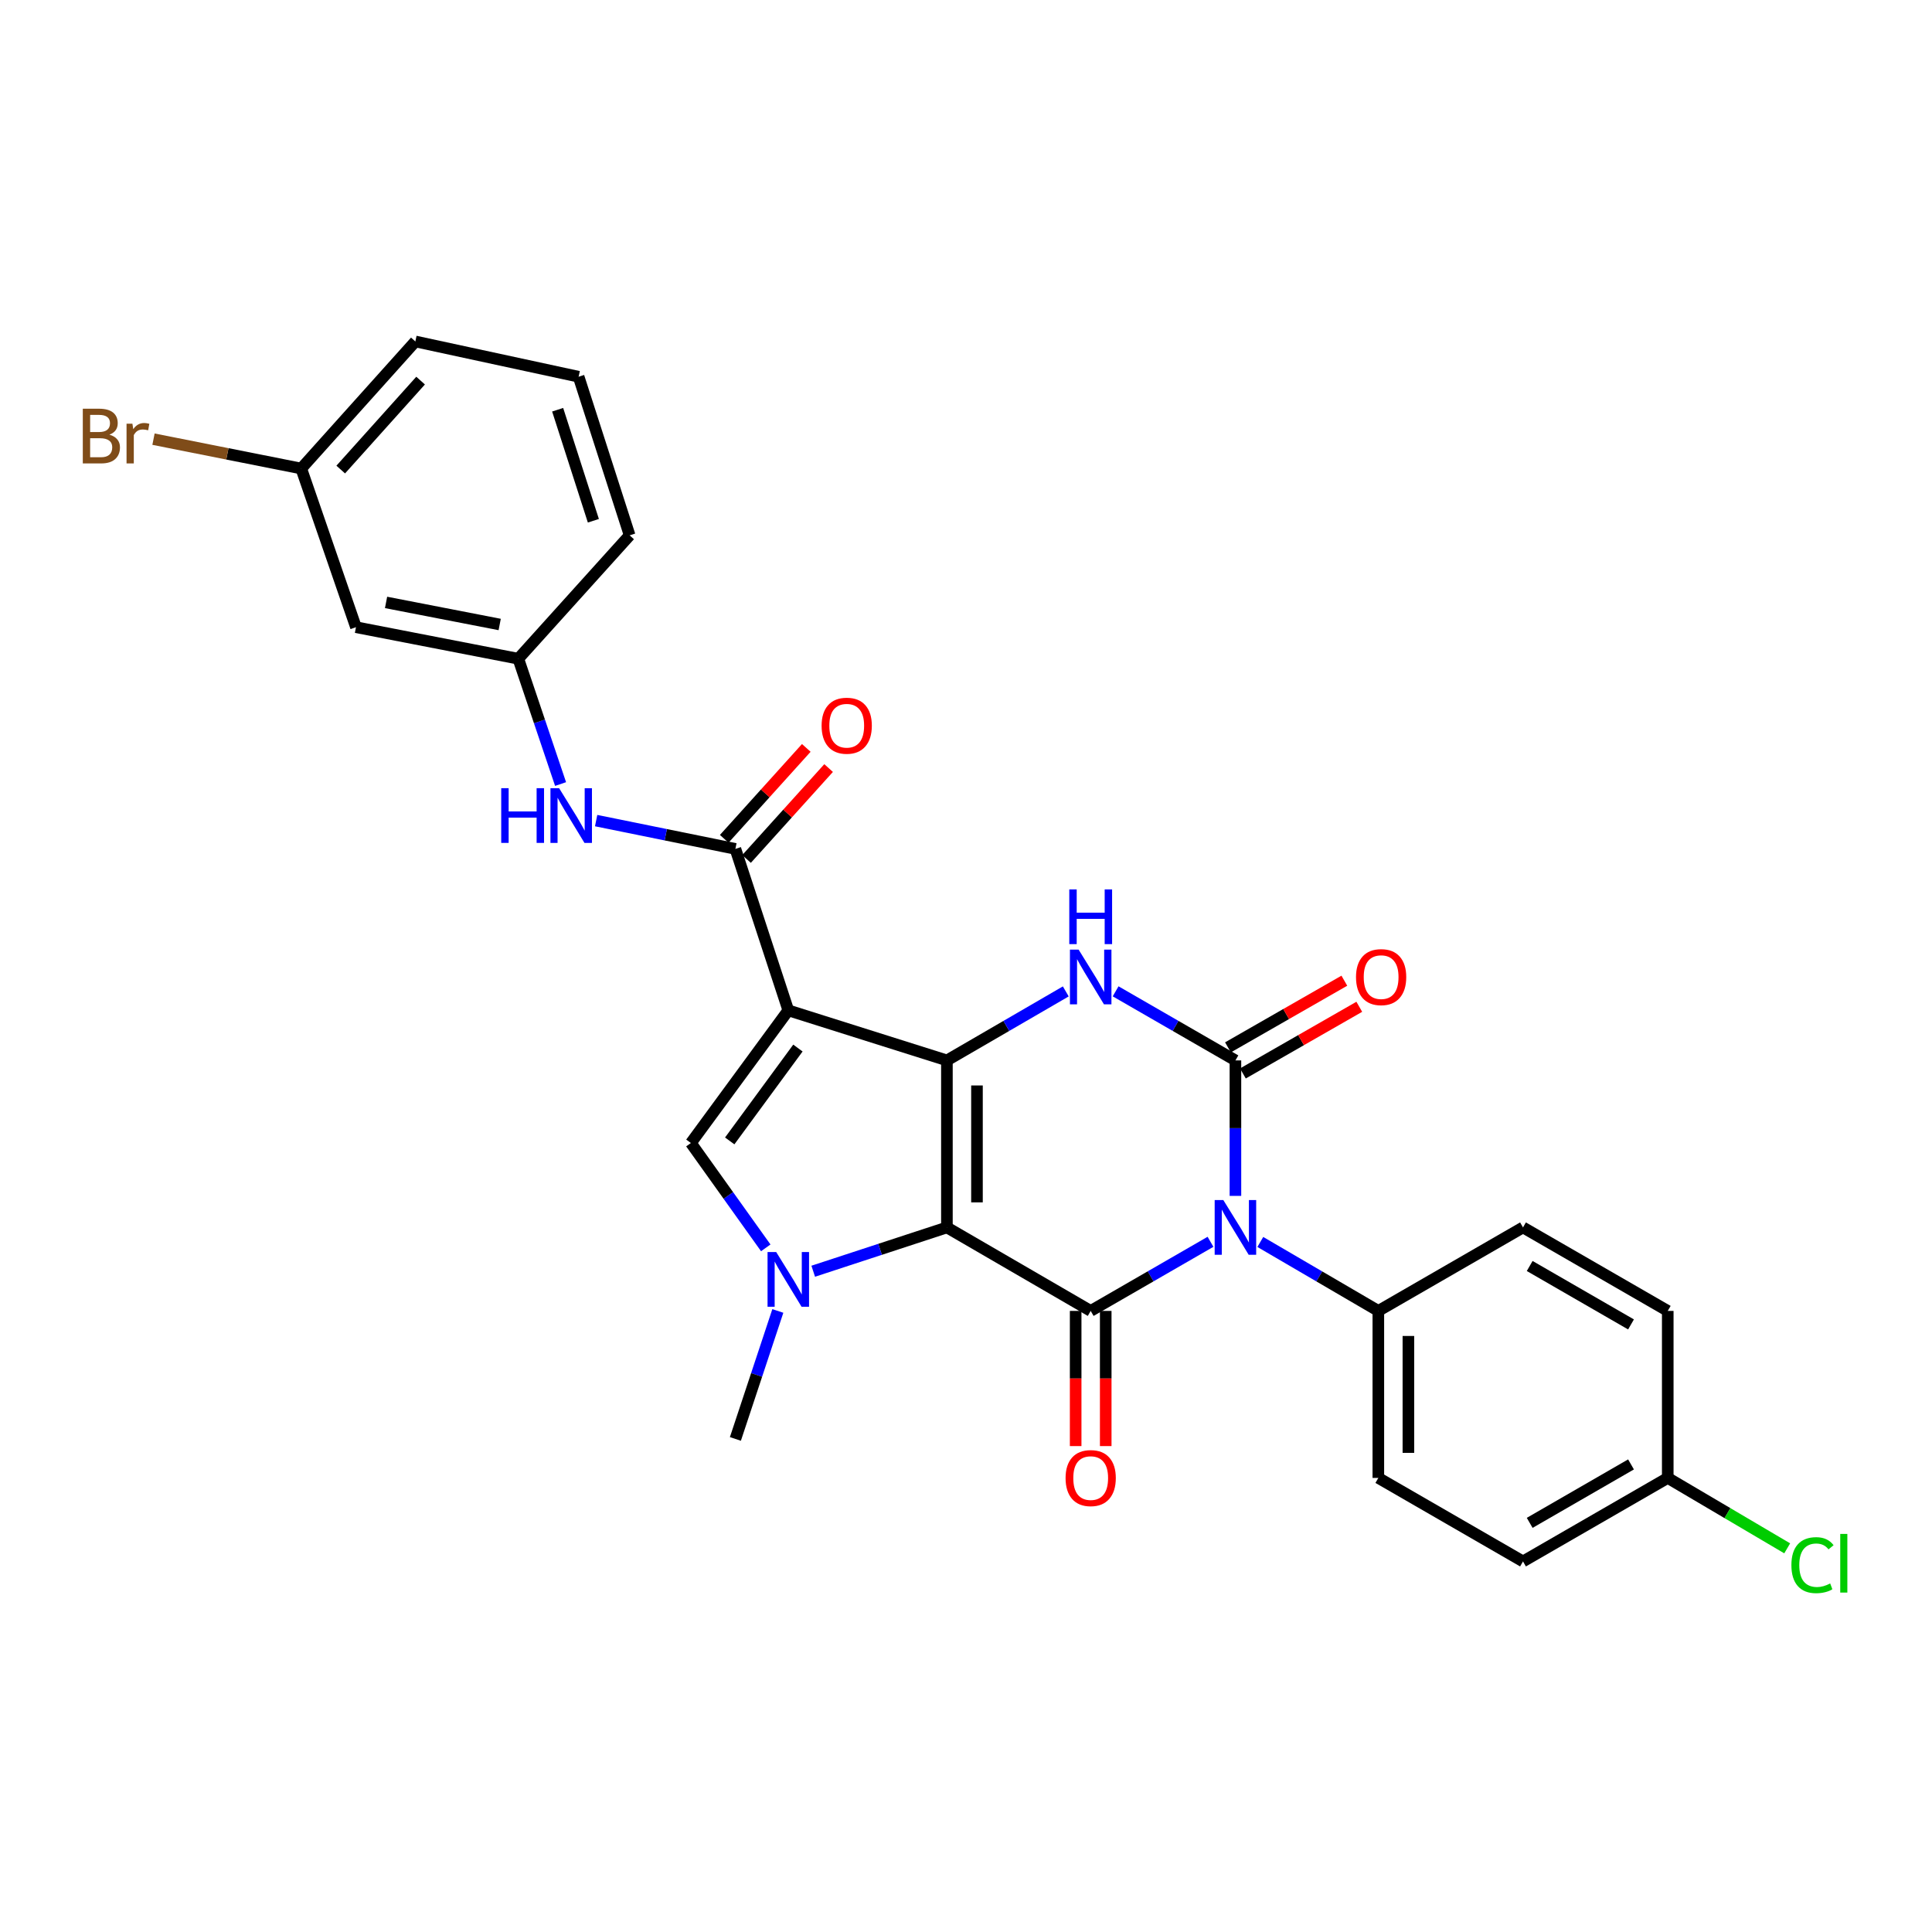 <?xml version='1.0' encoding='iso-8859-1'?>
<svg version='1.1' baseProfile='full'
              xmlns='http://www.w3.org/2000/svg'
                      xmlns:rdkit='http://www.rdkit.org/xml'
                      xmlns:xlink='http://www.w3.org/1999/xlink'
                  xml:space='preserve'
width='1000px' height='1000px' viewBox='0 0 1000 1000'>
<!-- END OF HEADER -->
<rect style='opacity:1.0;fill:#FFFFFF;stroke:none' width='1000' height='1000' x='0' y='0'> </rect>
<path class='bond-0' d='M 490.12,635.312 L 490.12,548.867' style='fill:none;fill-rule:evenodd;stroke:#000000;stroke-width:6px;stroke-linecap:butt;stroke-linejoin:miter;stroke-opacity:1' />
<path class='bond-0' d='M 505.68,622.345 L 505.68,561.834' style='fill:none;fill-rule:evenodd;stroke:#000000;stroke-width:6px;stroke-linecap:butt;stroke-linejoin:miter;stroke-opacity:1' />
<path class='bond-3' d='M 490.12,635.312 L 564.54,678.526' style='fill:none;fill-rule:evenodd;stroke:#000000;stroke-width:6px;stroke-linecap:butt;stroke-linejoin:miter;stroke-opacity:1' />
<path class='bond-5' d='M 490.12,635.312 L 455.521,646.649' style='fill:none;fill-rule:evenodd;stroke:#000000;stroke-width:6px;stroke-linecap:butt;stroke-linejoin:miter;stroke-opacity:1' />
<path class='bond-5' d='M 455.521,646.649 L 420.923,657.987' style='fill:none;fill-rule:evenodd;stroke:#0000FF;stroke-width:6px;stroke-linecap:butt;stroke-linejoin:miter;stroke-opacity:1' />
<path class='bond-2' d='M 490.12,548.867 L 408.023,522.959' style='fill:none;fill-rule:evenodd;stroke:#000000;stroke-width:6px;stroke-linecap:butt;stroke-linejoin:miter;stroke-opacity:1' />
<path class='bond-6' d='M 490.12,548.867 L 520.884,531.01' style='fill:none;fill-rule:evenodd;stroke:#000000;stroke-width:6px;stroke-linecap:butt;stroke-linejoin:miter;stroke-opacity:1' />
<path class='bond-6' d='M 520.884,531.01 L 551.649,513.153' style='fill:none;fill-rule:evenodd;stroke:#0000FF;stroke-width:6px;stroke-linecap:butt;stroke-linejoin:miter;stroke-opacity:1' />
<path class='bond-1' d='M 626.551,642.755 L 595.546,660.64' style='fill:none;fill-rule:evenodd;stroke:#0000FF;stroke-width:6px;stroke-linecap:butt;stroke-linejoin:miter;stroke-opacity:1' />
<path class='bond-1' d='M 595.546,660.64 L 564.54,678.526' style='fill:none;fill-rule:evenodd;stroke:#000000;stroke-width:6px;stroke-linecap:butt;stroke-linejoin:miter;stroke-opacity:1' />
<path class='bond-4' d='M 639.454,618.991 L 639.454,583.929' style='fill:none;fill-rule:evenodd;stroke:#0000FF;stroke-width:6px;stroke-linecap:butt;stroke-linejoin:miter;stroke-opacity:1' />
<path class='bond-4' d='M 639.454,583.929 L 639.454,548.867' style='fill:none;fill-rule:evenodd;stroke:#000000;stroke-width:6px;stroke-linecap:butt;stroke-linejoin:miter;stroke-opacity:1' />
<path class='bond-10' d='M 652.335,642.837 L 682.88,660.682' style='fill:none;fill-rule:evenodd;stroke:#0000FF;stroke-width:6px;stroke-linecap:butt;stroke-linejoin:miter;stroke-opacity:1' />
<path class='bond-10' d='M 682.88,660.682 L 713.425,678.526' style='fill:none;fill-rule:evenodd;stroke:#000000;stroke-width:6px;stroke-linecap:butt;stroke-linejoin:miter;stroke-opacity:1' />
<path class='bond-8' d='M 408.023,522.959 L 380.637,439.384' style='fill:none;fill-rule:evenodd;stroke:#000000;stroke-width:6px;stroke-linecap:butt;stroke-linejoin:miter;stroke-opacity:1' />
<path class='bond-28' d='M 408.023,522.959 L 357.6,591.623' style='fill:none;fill-rule:evenodd;stroke:#000000;stroke-width:6px;stroke-linecap:butt;stroke-linejoin:miter;stroke-opacity:1' />
<path class='bond-28' d='M 413.001,542.469 L 377.705,590.533' style='fill:none;fill-rule:evenodd;stroke:#000000;stroke-width:6px;stroke-linecap:butt;stroke-linejoin:miter;stroke-opacity:1' />
<path class='bond-12' d='M 556.76,678.526 L 556.76,713.508' style='fill:none;fill-rule:evenodd;stroke:#000000;stroke-width:6px;stroke-linecap:butt;stroke-linejoin:miter;stroke-opacity:1' />
<path class='bond-12' d='M 556.76,713.508 L 556.76,748.49' style='fill:none;fill-rule:evenodd;stroke:#FF0000;stroke-width:6px;stroke-linecap:butt;stroke-linejoin:miter;stroke-opacity:1' />
<path class='bond-12' d='M 572.32,678.526 L 572.32,713.508' style='fill:none;fill-rule:evenodd;stroke:#000000;stroke-width:6px;stroke-linecap:butt;stroke-linejoin:miter;stroke-opacity:1' />
<path class='bond-12' d='M 572.32,713.508 L 572.32,748.49' style='fill:none;fill-rule:evenodd;stroke:#FF0000;stroke-width:6px;stroke-linecap:butt;stroke-linejoin:miter;stroke-opacity:1' />
<path class='bond-11' d='M 643.32,555.618 L 673.441,538.365' style='fill:none;fill-rule:evenodd;stroke:#000000;stroke-width:6px;stroke-linecap:butt;stroke-linejoin:miter;stroke-opacity:1' />
<path class='bond-11' d='M 673.441,538.365 L 703.562,521.112' style='fill:none;fill-rule:evenodd;stroke:#FF0000;stroke-width:6px;stroke-linecap:butt;stroke-linejoin:miter;stroke-opacity:1' />
<path class='bond-11' d='M 635.587,542.116 L 665.708,524.863' style='fill:none;fill-rule:evenodd;stroke:#000000;stroke-width:6px;stroke-linecap:butt;stroke-linejoin:miter;stroke-opacity:1' />
<path class='bond-11' d='M 665.708,524.863 L 695.829,507.61' style='fill:none;fill-rule:evenodd;stroke:#FF0000;stroke-width:6px;stroke-linecap:butt;stroke-linejoin:miter;stroke-opacity:1' />
<path class='bond-29' d='M 639.454,548.867 L 608.448,530.988' style='fill:none;fill-rule:evenodd;stroke:#000000;stroke-width:6px;stroke-linecap:butt;stroke-linejoin:miter;stroke-opacity:1' />
<path class='bond-29' d='M 608.448,530.988 L 577.442,513.11' style='fill:none;fill-rule:evenodd;stroke:#0000FF;stroke-width:6px;stroke-linecap:butt;stroke-linejoin:miter;stroke-opacity:1' />
<path class='bond-7' d='M 396.359,645.885 L 376.979,618.754' style='fill:none;fill-rule:evenodd;stroke:#0000FF;stroke-width:6px;stroke-linecap:butt;stroke-linejoin:miter;stroke-opacity:1' />
<path class='bond-7' d='M 376.979,618.754 L 357.6,591.623' style='fill:none;fill-rule:evenodd;stroke:#000000;stroke-width:6px;stroke-linecap:butt;stroke-linejoin:miter;stroke-opacity:1' />
<path class='bond-18' d='M 402.606,678.549 L 391.622,711.672' style='fill:none;fill-rule:evenodd;stroke:#0000FF;stroke-width:6px;stroke-linecap:butt;stroke-linejoin:miter;stroke-opacity:1' />
<path class='bond-18' d='M 391.622,711.672 L 380.637,744.795' style='fill:none;fill-rule:evenodd;stroke:#000000;stroke-width:6px;stroke-linecap:butt;stroke-linejoin:miter;stroke-opacity:1' />
<path class='bond-9' d='M 380.637,439.384 L 344.599,432.064' style='fill:none;fill-rule:evenodd;stroke:#000000;stroke-width:6px;stroke-linecap:butt;stroke-linejoin:miter;stroke-opacity:1' />
<path class='bond-9' d='M 344.599,432.064 L 308.561,424.743' style='fill:none;fill-rule:evenodd;stroke:#0000FF;stroke-width:6px;stroke-linecap:butt;stroke-linejoin:miter;stroke-opacity:1' />
<path class='bond-13' d='M 386.413,444.597 L 407.65,421.07' style='fill:none;fill-rule:evenodd;stroke:#000000;stroke-width:6px;stroke-linecap:butt;stroke-linejoin:miter;stroke-opacity:1' />
<path class='bond-13' d='M 407.65,421.07 L 428.887,397.542' style='fill:none;fill-rule:evenodd;stroke:#FF0000;stroke-width:6px;stroke-linecap:butt;stroke-linejoin:miter;stroke-opacity:1' />
<path class='bond-13' d='M 374.862,434.171 L 396.099,410.644' style='fill:none;fill-rule:evenodd;stroke:#000000;stroke-width:6px;stroke-linecap:butt;stroke-linejoin:miter;stroke-opacity:1' />
<path class='bond-13' d='M 396.099,410.644 L 417.336,387.116' style='fill:none;fill-rule:evenodd;stroke:#FF0000;stroke-width:6px;stroke-linecap:butt;stroke-linejoin:miter;stroke-opacity:1' />
<path class='bond-14' d='M 290.155,405.82 L 279.215,373.389' style='fill:none;fill-rule:evenodd;stroke:#0000FF;stroke-width:6px;stroke-linecap:butt;stroke-linejoin:miter;stroke-opacity:1' />
<path class='bond-14' d='M 279.215,373.389 L 268.276,340.958' style='fill:none;fill-rule:evenodd;stroke:#000000;stroke-width:6px;stroke-linecap:butt;stroke-linejoin:miter;stroke-opacity:1' />
<path class='bond-16' d='M 713.425,678.526 L 713.425,764.971' style='fill:none;fill-rule:evenodd;stroke:#000000;stroke-width:6px;stroke-linecap:butt;stroke-linejoin:miter;stroke-opacity:1' />
<path class='bond-16' d='M 728.985,691.493 L 728.985,752.004' style='fill:none;fill-rule:evenodd;stroke:#000000;stroke-width:6px;stroke-linecap:butt;stroke-linejoin:miter;stroke-opacity:1' />
<path class='bond-17' d='M 713.425,678.526 L 788.303,635.312' style='fill:none;fill-rule:evenodd;stroke:#000000;stroke-width:6px;stroke-linecap:butt;stroke-linejoin:miter;stroke-opacity:1' />
<path class='bond-15' d='M 268.276,340.958 L 184.251,324.637' style='fill:none;fill-rule:evenodd;stroke:#000000;stroke-width:6px;stroke-linecap:butt;stroke-linejoin:miter;stroke-opacity:1' />
<path class='bond-15' d='M 258.639,323.235 L 199.822,311.811' style='fill:none;fill-rule:evenodd;stroke:#000000;stroke-width:6px;stroke-linecap:butt;stroke-linejoin:miter;stroke-opacity:1' />
<path class='bond-26' d='M 268.276,340.958 L 325.9,277.092' style='fill:none;fill-rule:evenodd;stroke:#000000;stroke-width:6px;stroke-linecap:butt;stroke-linejoin:miter;stroke-opacity:1' />
<path class='bond-19' d='M 184.251,324.637 L 155.923,242.514' style='fill:none;fill-rule:evenodd;stroke:#000000;stroke-width:6px;stroke-linecap:butt;stroke-linejoin:miter;stroke-opacity:1' />
<path class='bond-21' d='M 713.425,764.971 L 788.303,808.193' style='fill:none;fill-rule:evenodd;stroke:#000000;stroke-width:6px;stroke-linecap:butt;stroke-linejoin:miter;stroke-opacity:1' />
<path class='bond-22' d='M 788.303,635.312 L 863.225,678.526' style='fill:none;fill-rule:evenodd;stroke:#000000;stroke-width:6px;stroke-linecap:butt;stroke-linejoin:miter;stroke-opacity:1' />
<path class='bond-22' d='M 791.767,655.273 L 844.213,685.522' style='fill:none;fill-rule:evenodd;stroke:#000000;stroke-width:6px;stroke-linecap:butt;stroke-linejoin:miter;stroke-opacity:1' />
<path class='bond-23' d='M 155.923,242.514 L 117.688,234.913' style='fill:none;fill-rule:evenodd;stroke:#000000;stroke-width:6px;stroke-linecap:butt;stroke-linejoin:miter;stroke-opacity:1' />
<path class='bond-23' d='M 117.688,234.913 L 79.452,227.311' style='fill:none;fill-rule:evenodd;stroke:#7F4C19;stroke-width:6px;stroke-linecap:butt;stroke-linejoin:miter;stroke-opacity:1' />
<path class='bond-31' d='M 155.923,242.514 L 214.983,176.738' style='fill:none;fill-rule:evenodd;stroke:#000000;stroke-width:6px;stroke-linecap:butt;stroke-linejoin:miter;stroke-opacity:1' />
<path class='bond-31' d='M 176.36,243.044 L 217.702,197.001' style='fill:none;fill-rule:evenodd;stroke:#000000;stroke-width:6px;stroke-linecap:butt;stroke-linejoin:miter;stroke-opacity:1' />
<path class='bond-20' d='M 863.225,764.971 L 863.225,678.526' style='fill:none;fill-rule:evenodd;stroke:#000000;stroke-width:6px;stroke-linecap:butt;stroke-linejoin:miter;stroke-opacity:1' />
<path class='bond-24' d='M 863.225,764.971 L 894.139,783.194' style='fill:none;fill-rule:evenodd;stroke:#000000;stroke-width:6px;stroke-linecap:butt;stroke-linejoin:miter;stroke-opacity:1' />
<path class='bond-24' d='M 894.139,783.194 L 925.053,801.417' style='fill:none;fill-rule:evenodd;stroke:#00CC00;stroke-width:6px;stroke-linecap:butt;stroke-linejoin:miter;stroke-opacity:1' />
<path class='bond-30' d='M 863.225,764.971 L 788.303,808.193' style='fill:none;fill-rule:evenodd;stroke:#000000;stroke-width:6px;stroke-linecap:butt;stroke-linejoin:miter;stroke-opacity:1' />
<path class='bond-30' d='M 844.211,757.976 L 791.766,788.232' style='fill:none;fill-rule:evenodd;stroke:#000000;stroke-width:6px;stroke-linecap:butt;stroke-linejoin:miter;stroke-opacity:1' />
<path class='bond-25' d='M 299.491,194.996 L 325.9,277.092' style='fill:none;fill-rule:evenodd;stroke:#000000;stroke-width:6px;stroke-linecap:butt;stroke-linejoin:miter;stroke-opacity:1' />
<path class='bond-25' d='M 288.64,212.075 L 307.126,269.543' style='fill:none;fill-rule:evenodd;stroke:#000000;stroke-width:6px;stroke-linecap:butt;stroke-linejoin:miter;stroke-opacity:1' />
<path class='bond-27' d='M 299.491,194.996 L 214.983,176.738' style='fill:none;fill-rule:evenodd;stroke:#000000;stroke-width:6px;stroke-linecap:butt;stroke-linejoin:miter;stroke-opacity:1' />
<path  class='atom-2' d='M 633.194 621.152
L 642.474 636.152
Q 643.394 637.632, 644.874 640.312
Q 646.354 642.992, 646.434 643.152
L 646.434 621.152
L 650.194 621.152
L 650.194 649.472
L 646.314 649.472
L 636.354 633.072
Q 635.194 631.152, 633.954 628.952
Q 632.754 626.752, 632.394 626.072
L 632.394 649.472
L 628.714 649.472
L 628.714 621.152
L 633.194 621.152
' fill='#0000FF'/>
<path  class='atom-6' d='M 401.763 648.054
L 411.043 663.054
Q 411.963 664.534, 413.443 667.214
Q 414.923 669.894, 415.003 670.054
L 415.003 648.054
L 418.763 648.054
L 418.763 676.374
L 414.883 676.374
L 404.923 659.974
Q 403.763 658.054, 402.523 655.854
Q 401.323 653.654, 400.963 652.974
L 400.963 676.374
L 397.283 676.374
L 397.283 648.054
L 401.763 648.054
' fill='#0000FF'/>
<path  class='atom-7' d='M 558.28 491.51
L 567.56 506.51
Q 568.48 507.99, 569.96 510.67
Q 571.44 513.35, 571.52 513.51
L 571.52 491.51
L 575.28 491.51
L 575.28 519.83
L 571.4 519.83
L 561.44 503.43
Q 560.28 501.51, 559.04 499.31
Q 557.84 497.11, 557.48 496.43
L 557.48 519.83
L 553.8 519.83
L 553.8 491.51
L 558.28 491.51
' fill='#0000FF'/>
<path  class='atom-7' d='M 553.46 460.358
L 557.3 460.358
L 557.3 472.398
L 571.78 472.398
L 571.78 460.358
L 575.62 460.358
L 575.62 488.678
L 571.78 488.678
L 571.78 475.598
L 557.3 475.598
L 557.3 488.678
L 553.46 488.678
L 553.46 460.358
' fill='#0000FF'/>
<path  class='atom-10' d='M 259.433 407.961
L 263.273 407.961
L 263.273 420.001
L 277.753 420.001
L 277.753 407.961
L 281.593 407.961
L 281.593 436.281
L 277.753 436.281
L 277.753 423.201
L 263.273 423.201
L 263.273 436.281
L 259.433 436.281
L 259.433 407.961
' fill='#0000FF'/>
<path  class='atom-10' d='M 289.393 407.961
L 298.673 422.961
Q 299.593 424.441, 301.073 427.121
Q 302.553 429.801, 302.633 429.961
L 302.633 407.961
L 306.393 407.961
L 306.393 436.281
L 302.513 436.281
L 292.553 419.881
Q 291.393 417.961, 290.153 415.761
Q 288.953 413.561, 288.593 412.881
L 288.593 436.281
L 284.913 436.281
L 284.913 407.961
L 289.393 407.961
' fill='#0000FF'/>
<path  class='atom-12' d='M 701.868 505.75
Q 701.868 498.95, 705.228 495.15
Q 708.588 491.35, 714.868 491.35
Q 721.148 491.35, 724.508 495.15
Q 727.868 498.95, 727.868 505.75
Q 727.868 512.63, 724.468 516.55
Q 721.068 520.43, 714.868 520.43
Q 708.628 520.43, 705.228 516.55
Q 701.868 512.67, 701.868 505.75
M 714.868 517.23
Q 719.188 517.23, 721.508 514.35
Q 723.868 511.43, 723.868 505.75
Q 723.868 500.19, 721.508 497.39
Q 719.188 494.55, 714.868 494.55
Q 710.548 494.55, 708.188 497.35
Q 705.868 500.15, 705.868 505.75
Q 705.868 511.47, 708.188 514.35
Q 710.548 517.23, 714.868 517.23
' fill='#FF0000'/>
<path  class='atom-13' d='M 551.54 765.051
Q 551.54 758.251, 554.9 754.451
Q 558.26 750.651, 564.54 750.651
Q 570.82 750.651, 574.18 754.451
Q 577.54 758.251, 577.54 765.051
Q 577.54 771.931, 574.14 775.851
Q 570.74 779.731, 564.54 779.731
Q 558.3 779.731, 554.9 775.851
Q 551.54 771.971, 551.54 765.051
M 564.54 776.531
Q 568.86 776.531, 571.18 773.651
Q 573.54 770.731, 573.54 765.051
Q 573.54 759.491, 571.18 756.691
Q 568.86 753.851, 564.54 753.851
Q 560.22 753.851, 557.86 756.651
Q 555.54 759.451, 555.54 765.051
Q 555.54 770.771, 557.86 773.651
Q 560.22 776.531, 564.54 776.531
' fill='#FF0000'/>
<path  class='atom-14' d='M 425.261 375.625
Q 425.261 368.825, 428.621 365.025
Q 431.981 361.225, 438.261 361.225
Q 444.541 361.225, 447.901 365.025
Q 451.261 368.825, 451.261 375.625
Q 451.261 382.505, 447.861 386.425
Q 444.461 390.305, 438.261 390.305
Q 432.021 390.305, 428.621 386.425
Q 425.261 382.545, 425.261 375.625
M 438.261 387.105
Q 442.581 387.105, 444.901 384.225
Q 447.261 381.305, 447.261 375.625
Q 447.261 370.065, 444.901 367.265
Q 442.581 364.425, 438.261 364.425
Q 433.941 364.425, 431.581 367.225
Q 429.261 370.025, 429.261 375.625
Q 429.261 381.345, 431.581 384.225
Q 433.941 387.105, 438.261 387.105
' fill='#FF0000'/>
<path  class='atom-24' d='M 56.617 224.99
Q 59.337 225.75, 60.697 227.43
Q 62.097 229.07, 62.097 231.51
Q 62.097 235.43, 59.578 237.67
Q 57.097 239.87, 52.377 239.87
L 42.858 239.87
L 42.858 211.55
L 51.218 211.55
Q 56.057 211.55, 58.498 213.51
Q 60.938 215.47, 60.938 219.07
Q 60.938 223.35, 56.617 224.99
M 46.657 214.75
L 46.657 223.63
L 51.218 223.63
Q 54.017 223.63, 55.458 222.51
Q 56.938 221.35, 56.938 219.07
Q 56.938 214.75, 51.218 214.75
L 46.657 214.75
M 52.377 236.67
Q 55.138 236.67, 56.617 235.35
Q 58.097 234.03, 58.097 231.51
Q 58.097 229.19, 56.458 228.03
Q 54.858 226.83, 51.778 226.83
L 46.657 226.83
L 46.657 236.67
L 52.377 236.67
' fill='#7F4C19'/>
<path  class='atom-24' d='M 68.537 219.31
L 68.978 222.15
Q 71.138 218.95, 74.657 218.95
Q 75.778 218.95, 77.297 219.35
L 76.698 222.71
Q 74.978 222.31, 74.017 222.31
Q 72.338 222.31, 71.218 222.99
Q 70.138 223.63, 69.257 225.19
L 69.257 239.87
L 65.498 239.87
L 65.498 219.31
L 68.537 219.31
' fill='#7F4C19'/>
<path  class='atom-25' d='M 927.227 810.116
Q 927.227 803.076, 930.507 799.396
Q 933.827 795.676, 940.107 795.676
Q 945.947 795.676, 949.067 799.796
L 946.427 801.956
Q 944.147 798.956, 940.107 798.956
Q 935.827 798.956, 933.547 801.836
Q 931.307 804.676, 931.307 810.116
Q 931.307 815.716, 933.627 818.596
Q 935.987 821.476, 940.547 821.476
Q 943.667 821.476, 947.307 819.596
L 948.427 822.596
Q 946.947 823.556, 944.707 824.116
Q 942.467 824.676, 939.987 824.676
Q 933.827 824.676, 930.507 820.916
Q 927.227 817.156, 927.227 810.116
' fill='#00CC00'/>
<path  class='atom-25' d='M 952.507 793.956
L 956.187 793.956
L 956.187 824.316
L 952.507 824.316
L 952.507 793.956
' fill='#00CC00'/>
</svg>
